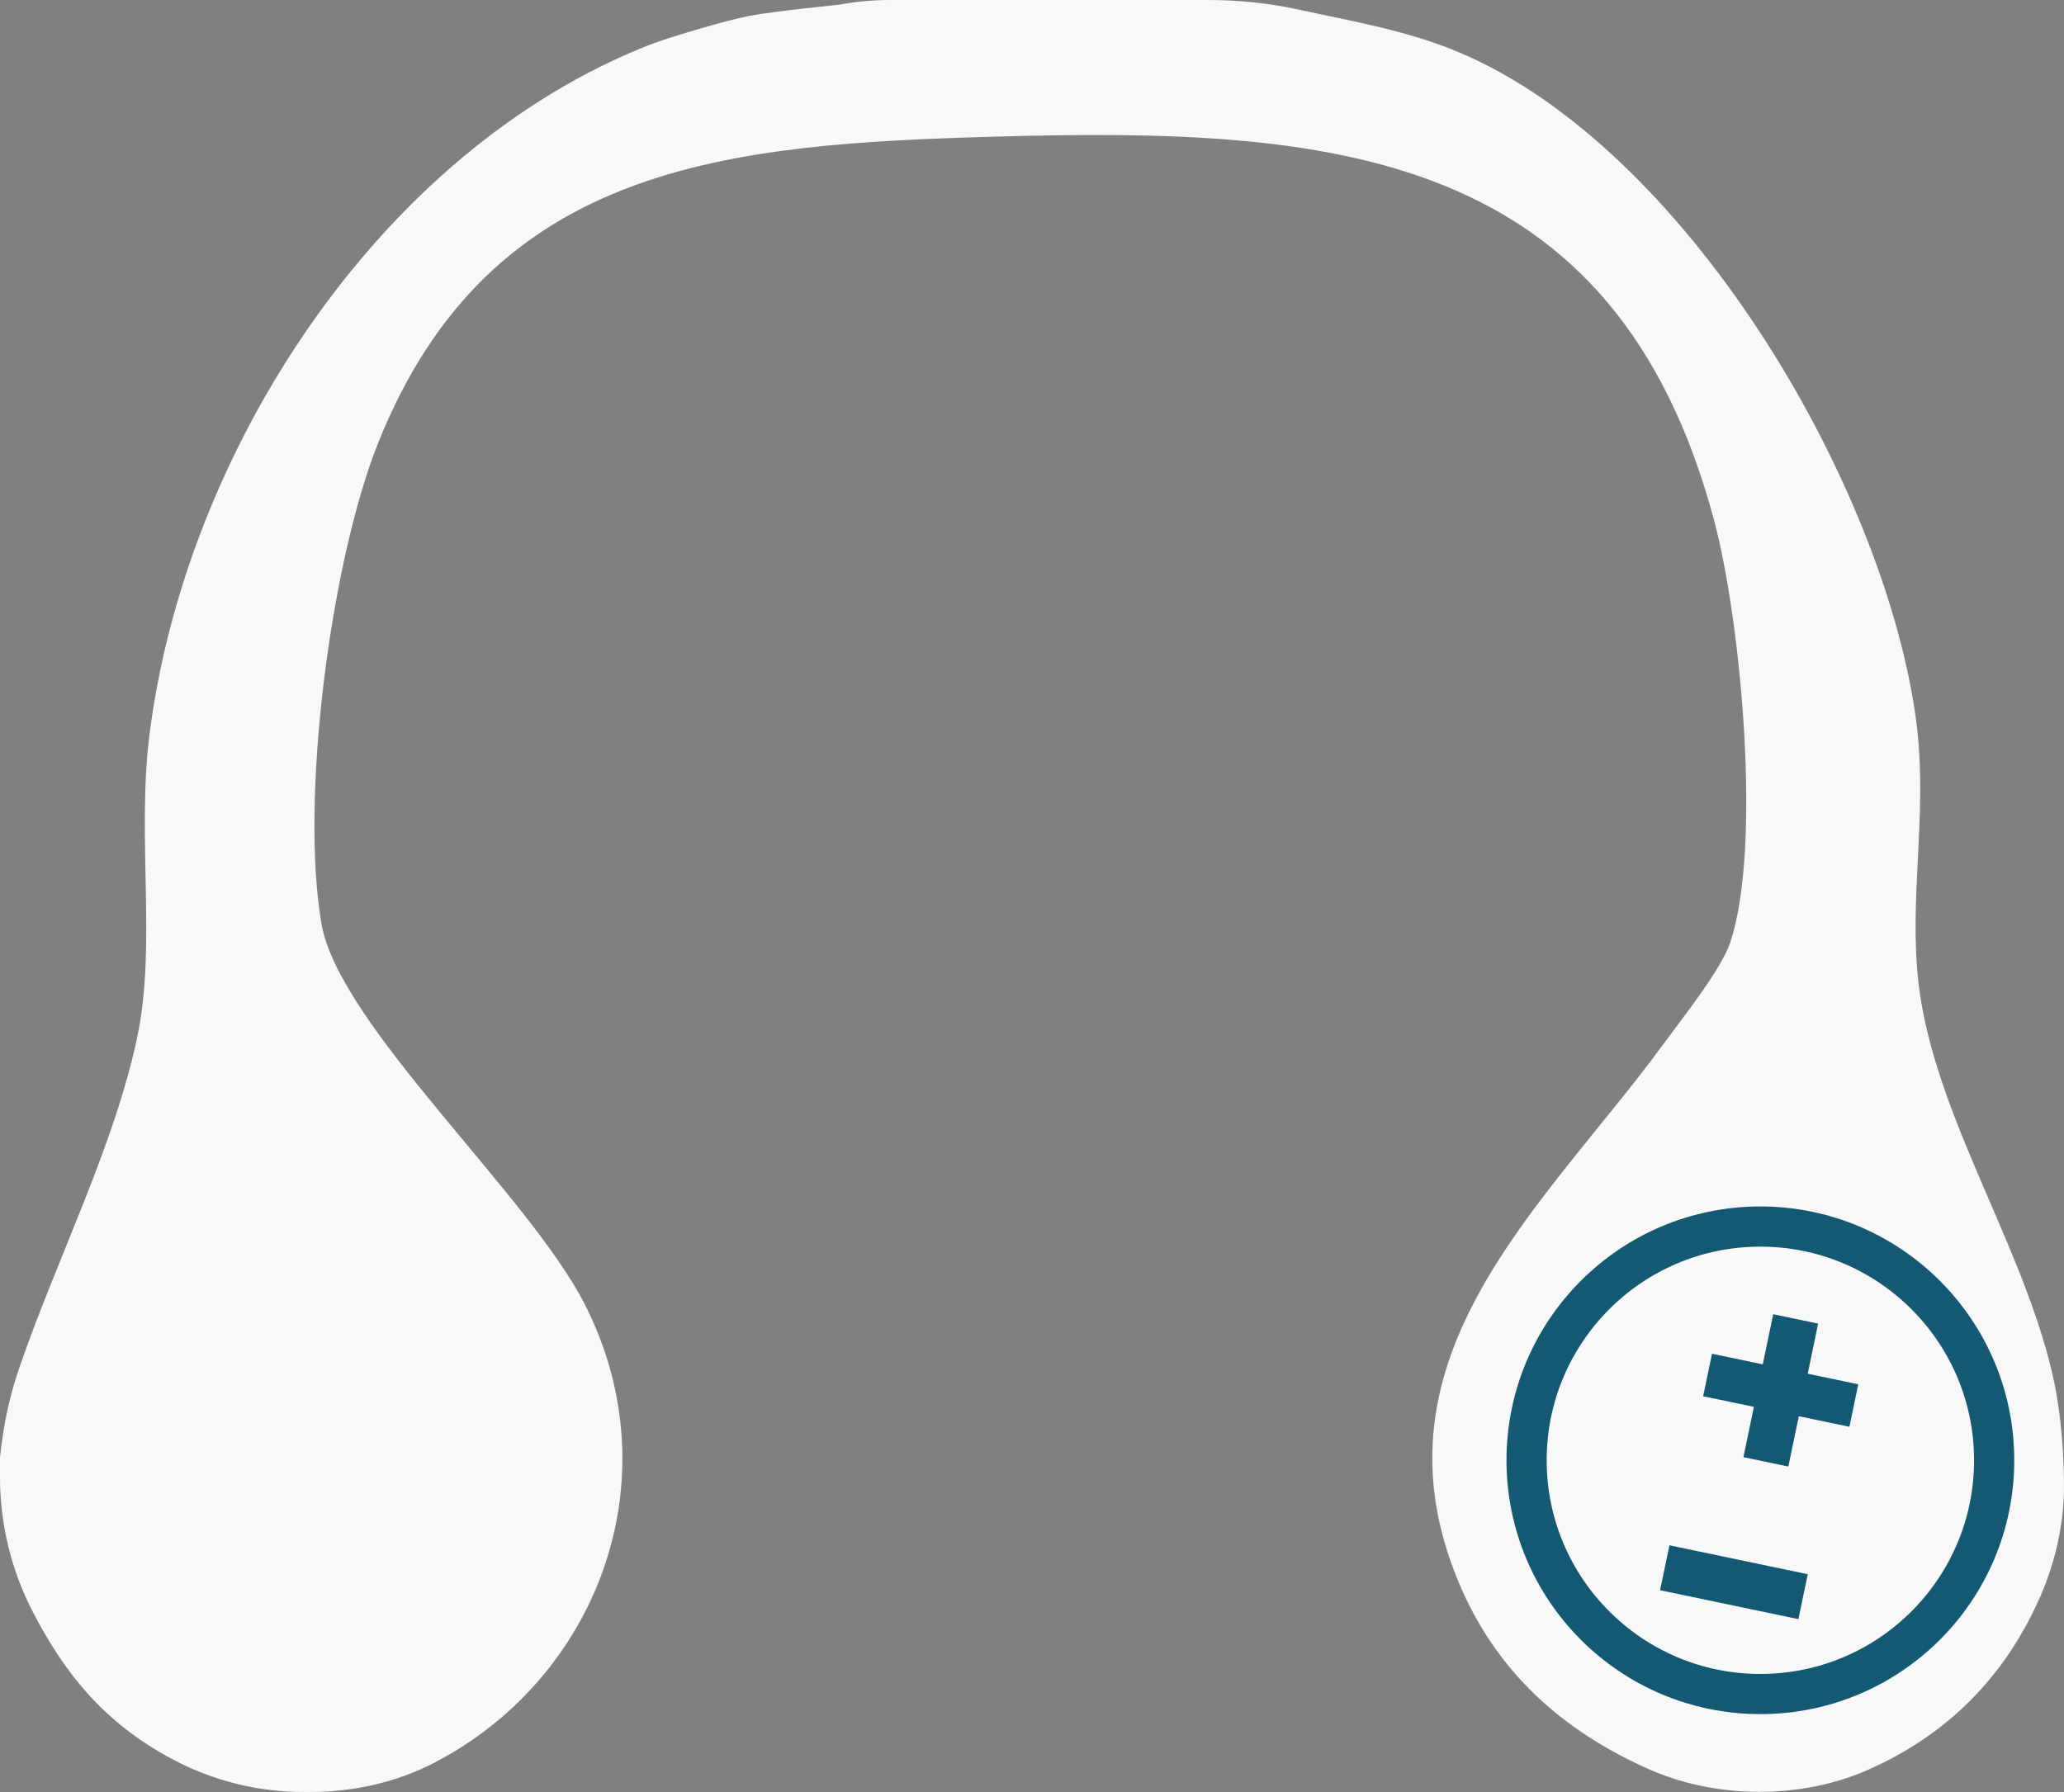 <?xml version="1.0" encoding="UTF-8"?>
<svg id="Layer_1" xmlns="http://www.w3.org/2000/svg" version="1.1" viewBox="0 0 256.82 223.03">
  <rect x="0" y="0" width="256.82" height="223.03" fill="#808080" stroke="none"/>
  <!-- Generator: Adobe Illustrator 29.7.1, SVG Export Plug-In . SVG Version: 2.1.1 Build 8)  -->
  <defs>
    <style>
      .st0 {
        fill: none;
        stroke: #145974;
        stroke-miterlimit: 10;
        stroke-width: 5px;
      }

      .st1 {
        fill: #145974;
      }

      .st2 {
        fill: #f8f8f8;
      }
    </style>
  </defs>
  <path class="st2" d="M150.26,0c3.82,0,7.63.38,11.36,1.2,6.73,1.47,13.49,2.6,19.94,5.32,28,11.79,52.42,52.96,56.74,82.26,1.65,11.15-.57,21.16.24,31.76,1.29,16.94,12.81,33.35,16.78,50.22,1.29,5.47,1.5,11.14,1.5,14.28h0c0,4.81-1.18,9.77-3.17,14.15-4.37,9.63-11.34,16.65-21.01,20.98-4.31,1.94-9.02,2.83-13.75,2.83h0c-4.82,0-9.62-.96-14.01-2.94-10.47-4.73-18.77-11.95-23.48-23.38-11.55-28.01,10.97-46.76,25.59-66.76,2.33-3.19,7.2-9.28,8.32-12.68,3.95-11.98,1.29-40.04-2.02-52.45-12.36-46.37-47.64-48.95-89.23-47.79-33.37.93-63,3.24-76.97,38.03-5.93,14.77-9.81,44.5-7.07,60.03,2.2,12.49,25.81,33.65,32.74,47.26,11.13,21.88,1.46,46.7-18.88,57.14-4.68,2.4-9.91,3.54-15.18,3.56h-.77c-5.76.03-11.44-1.38-16.51-4.1l-.17-.09c-8.34-4.48-13.23-10.62-17.13-18.16C1.41,195.47,0,189.69,0,183.83v-2.46c.45-4.21,1.2-7.67,2.46-11.31,4.68-13.57,11.78-27.47,14.63-41.05,2.39-11.42-.08-24.83,1.5-37.5C22.99,56.3,47.15,18.75,80.92,5.54c2.03-.79,9.19-2.96,12.34-3.57,2.77-.54,11.19-1.39,11.19-1.39,2.08-.39,4.2-.58,6.32-.58h39.5,0Z"/>
  <circle class="st0" cx="219.04" cy="181.74" r="29.09"/>
  <path class="st1" d="M211.92,173.77l1.1-5.29,18.2,3.8-1.1,5.29-18.2-3.8ZM216.93,181.35l3.71-17.79,5.59,1.17-3.71,17.79-5.59-1.17Z"/>
  <path class="st1" d="M206.56,197.91l1.17-5.59,17.21,3.6-1.17,5.59-17.21-3.6Z"/>
</svg>